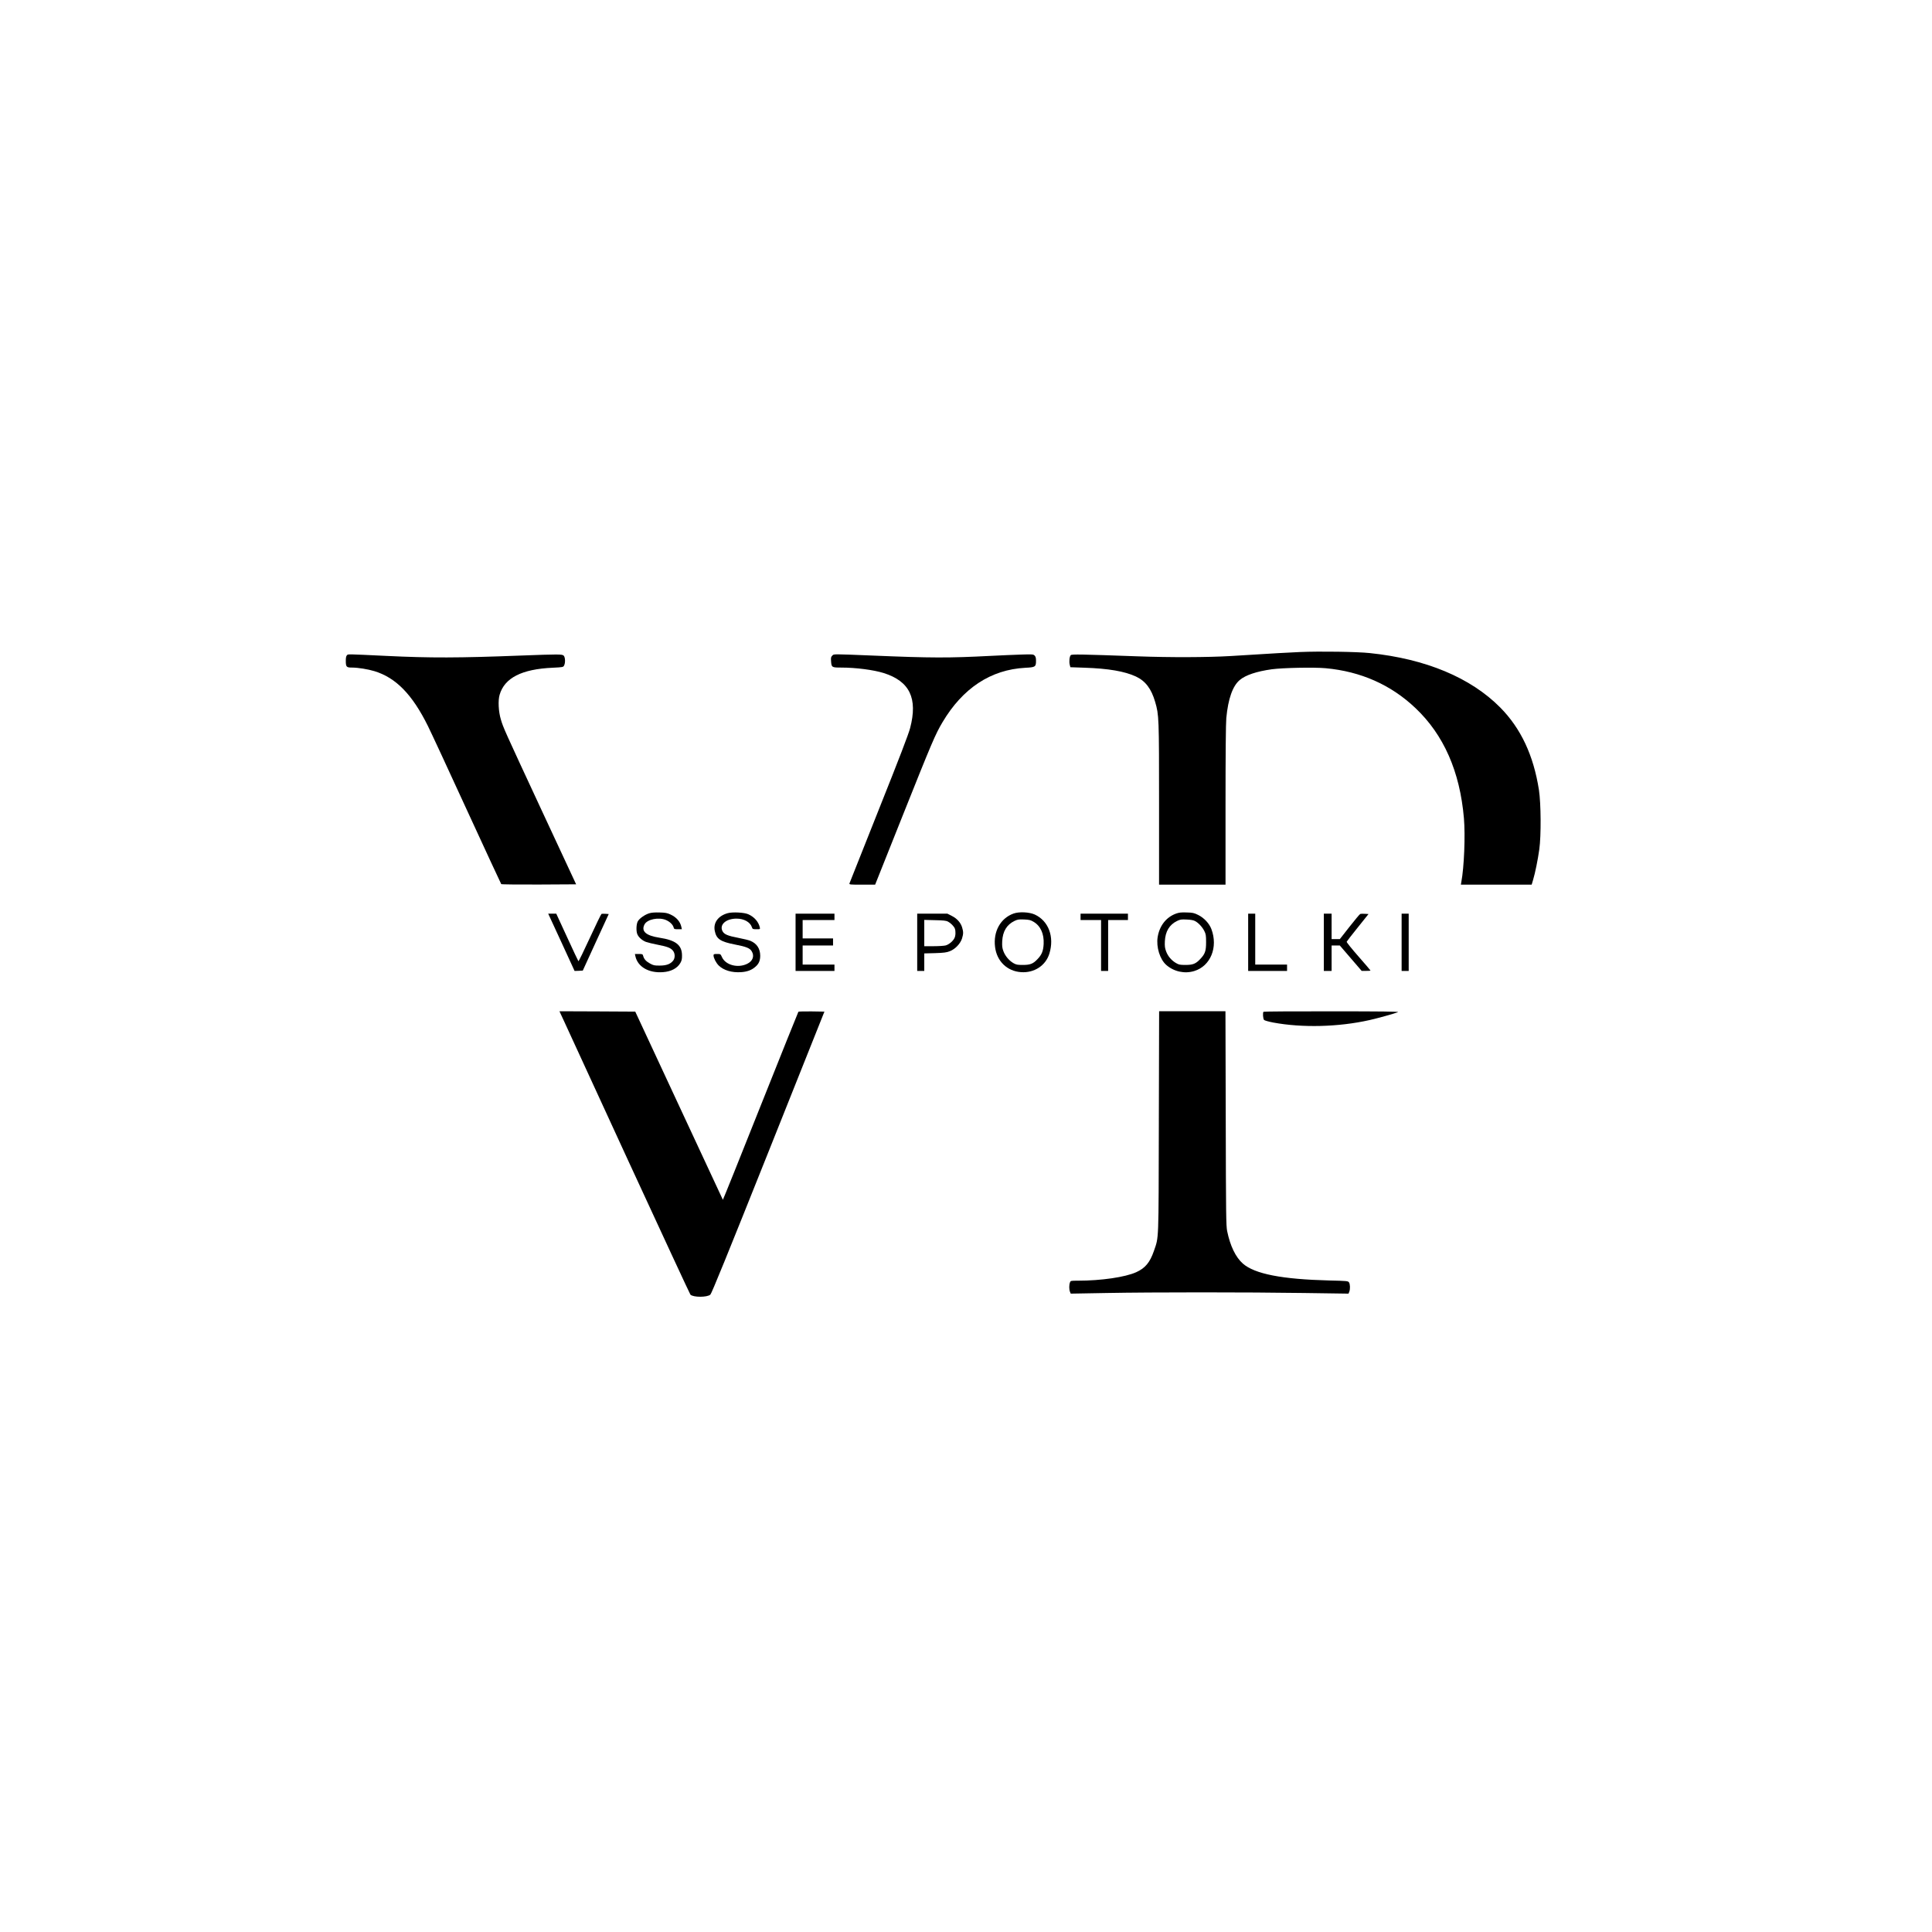 <?xml version="1.0" encoding="UTF-8" standalone="no"?> <svg xmlns="http://www.w3.org/2000/svg" version="1.0" width="2732pt" height="2732pt" viewBox="0 0 2732 2732" preserveAspectRatio="xMidYMid meet"><g transform="translate(0,2732) scale(0.1,-0.1)" fill="#000000" stroke="none"><path d="M18385 18100 c-198 -9 -309 -15 -985 -57 -321 -19 -849 -21 -1315 -4 -800 29 -929 31 -943 17 -19 -18 -26 -92 -15 -136 l9 -35 200 -7 c338 -11 568 -51 726 -124 136 -64 219 -173 273 -360 54 -185 55 -219 55 -1450 l0 -1134 470 0 470 0 0 1123 c0 722 4 1163 11 1233 26 274 90 454 190 538 82 70 239 122 453 152 155 21 599 30 762 15 497 -46 922 -234 1268 -562 402 -380 630 -898 687 -1559 21 -244 3 -695 -37 -904 l-6 -36 500 0 501 0 21 71 c29 96 66 279 87 429 27 196 24 646 -5 839 -77 491 -255 870 -547 1166 -418 422 -1053 688 -1845 770 -179 19 -699 27 -985 15z"></path><path d="M4906 18054 c-11 -11 -16 -34 -16 -75 0 -90 8 -99 88 -99 84 0 227 -23 318 -51 303 -93 533 -328 754 -773 44 -88 294 -627 555 -1196 262 -569 479 -1038 483 -1042 5 -5 245 -7 533 -6 l526 3 -489 1050 c-530 1140 -540 1162 -575 1280 -34 111 -42 269 -18 350 69 239 313 364 753 383 143 7 147 8 159 32 20 39 16 117 -6 139 -21 21 -72 21 -606 1 -874 -34 -1282 -35 -1900 -5 -572 27 -542 27 -559 9z"></path><path d="M11769 18049 c-18 -18 -21 -30 -17 -79 6 -87 11 -90 142 -90 209 0 456 -32 601 -77 369 -116 485 -357 375 -778 -22 -85 -150 -419 -442 -1150 -226 -566 -413 -1038 -416 -1047 -4 -17 9 -18 179 -18 l184 0 384 963 c425 1065 466 1160 568 1333 286 483 684 745 1171 771 143 7 152 13 152 100 0 39 -5 58 -20 73 -18 18 -30 19 -187 14 -92 -3 -292 -11 -443 -19 -581 -30 -830 -30 -1665 5 -572 23 -542 23 -566 -1z"></path><path d="M9179 14405 c-65 -21 -139 -74 -161 -115 -20 -39 -24 -132 -7 -177 16 -44 68 -91 123 -112 28 -10 102 -28 165 -40 138 -27 183 -44 216 -83 32 -38 34 -104 4 -142 -39 -49 -95 -70 -189 -70 -75 -1 -91 3 -138 29 -57 31 -86 64 -97 108 -7 25 -11 27 -62 27 l-55 0 7 -32 c33 -150 189 -240 389 -225 116 8 204 55 247 130 19 33 24 56 23 108 -1 145 -88 214 -319 249 -192 30 -261 91 -211 188 38 73 201 106 304 62 55 -24 98 -66 108 -106 6 -22 11 -24 61 -24 l55 0 -7 33 c-17 76 -70 137 -155 176 -45 21 -73 26 -155 28 -68 2 -115 -2 -146 -12z"></path><path d="M10290 14407 c-136 -38 -207 -137 -182 -253 23 -112 79 -150 284 -190 161 -31 211 -51 238 -96 41 -67 15 -139 -64 -177 -132 -65 -307 -18 -357 95 -20 44 -20 44 -69 44 -45 0 -50 -2 -50 -22 1 -36 35 -102 72 -140 70 -69 186 -104 319 -95 86 6 148 29 201 76 49 42 68 87 68 158 -1 99 -48 171 -139 209 -20 9 -94 27 -166 41 -157 30 -207 51 -230 99 -43 91 53 174 200 174 105 0 192 -48 217 -120 9 -28 13 -30 64 -30 54 0 54 0 48 28 -19 79 -79 147 -163 184 -58 26 -224 34 -291 15z"></path><path d="M14333 14402 c-185 -66 -290 -254 -262 -473 25 -202 171 -343 368 -356 186 -13 348 93 400 262 73 237 -11 463 -207 553 -77 35 -220 42 -299 14z m281 -116 c100 -58 151 -171 144 -314 -5 -99 -26 -152 -87 -215 -62 -66 -103 -82 -206 -82 -80 0 -95 3 -137 27 -61 37 -113 99 -139 167 -17 46 -20 72 -17 141 7 139 64 234 173 287 44 21 61 24 136 21 71 -3 93 -8 133 -32z"></path><path d="M16633 14402 c-141 -50 -237 -172 -263 -334 -22 -141 32 -315 123 -394 108 -94 259 -127 395 -85 230 70 339 336 242 593 -30 80 -104 159 -187 200 -59 29 -78 33 -162 35 -74 3 -108 -1 -148 -15z m265 -106 c49 -25 104 -85 132 -141 22 -44 25 -63 25 -160 0 -124 -15 -166 -84 -238 -62 -66 -103 -82 -206 -82 -80 0 -95 3 -136 27 -64 38 -113 95 -139 164 -18 49 -21 74 -18 144 7 139 64 234 173 287 44 21 61 24 135 20 55 -2 97 -9 118 -21z"></path><path d="M7939 13995 l186 -405 58 2 58 3 183 400 184 400 -45 3 c-25 2 -51 1 -57 -1 -6 -3 -81 -156 -166 -341 -85 -185 -157 -333 -161 -328 -4 4 -76 157 -160 340 l-153 332 -57 0 -57 0 187 -405z"></path><path d="M11250 13995 l0 -405 275 0 275 0 0 45 0 45 -225 0 -225 0 0 135 0 135 215 0 215 0 0 50 0 50 -215 0 -215 0 0 130 0 130 225 0 225 0 0 45 0 45 -275 0 -275 0 0 -405z"></path><path d="M12970 13995 l0 -405 50 0 50 0 0 124 0 124 153 4 c125 4 162 9 208 27 76 29 151 108 173 181 20 66 20 93 1 156 -20 68 -73 126 -147 163 l-61 31 -214 0 -213 0 0 -405z m435 293 c40 -21 85 -67 97 -98 14 -37 12 -104 -6 -137 -21 -43 -79 -90 -123 -102 -21 -6 -98 -11 -170 -11 l-133 0 0 186 0 186 153 -4 c117 -2 159 -7 182 -20z"></path><path d="M15280 14355 l0 -45 145 0 145 0 0 -360 0 -360 50 0 50 0 0 360 0 360 140 0 140 0 0 45 0 45 -335 0 -335 0 0 -45z"></path><path d="M17650 13995 l0 -405 275 0 275 0 0 45 0 45 -225 0 -225 0 0 360 0 360 -50 0 -50 0 0 -405z"></path><path d="M18720 13995 l0 -405 55 0 55 0 0 180 0 180 58 0 58 0 154 -179 155 -180 63 0 c34 -1 62 2 62 5 0 3 -77 93 -171 200 -94 107 -169 200 -166 207 2 6 73 98 157 202 l152 190 -52 3 c-29 2 -58 1 -65 -2 -7 -2 -75 -83 -151 -180 l-138 -176 -58 0 -58 0 0 180 0 180 -55 0 -55 0 0 -405z"></path><path d="M19820 13995 l0 -405 50 0 50 0 0 405 0 405 -50 0 -50 0 0 -405z"></path><path d="M7970 12893 c33 -71 446 -969 919 -1998 474 -1028 867 -1875 874 -1882 40 -40 237 -40 282 0 18 16 241 564 819 2012 l794 1990 -181 3 c-99 1 -184 -1 -187 -5 -4 -5 -245 -605 -536 -1335 -290 -730 -530 -1326 -532 -1324 -2 2 -281 602 -621 1333 l-618 1328 -536 3 -536 2 59 -127z"></path><path d="M16387 11458 c-4 -1734 1 -1620 -70 -1828 -56 -162 -122 -242 -250 -300 -155 -70 -495 -120 -825 -120 -101 0 -103 0 -112 -26 -13 -33 -13 -96 0 -130 l11 -27 507 9 c652 12 1993 12 2794 0 l627 -9 11 27 c15 39 12 108 -4 132 -14 20 -27 21 -278 27 -669 17 -1056 92 -1223 239 -102 90 -179 249 -222 459 -15 77 -17 213 -20 1597 l-4 1512 -469 0 -469 0 -4 -1562z"></path><path d="M17867 13013 c-13 -13 -7 -101 8 -116 8 -8 65 -24 127 -36 412 -77 926 -64 1363 34 120 27 358 93 405 113 18 8 -254 11 -936 11 -528 1 -964 -2 -967 -6z"></path></g></svg> 